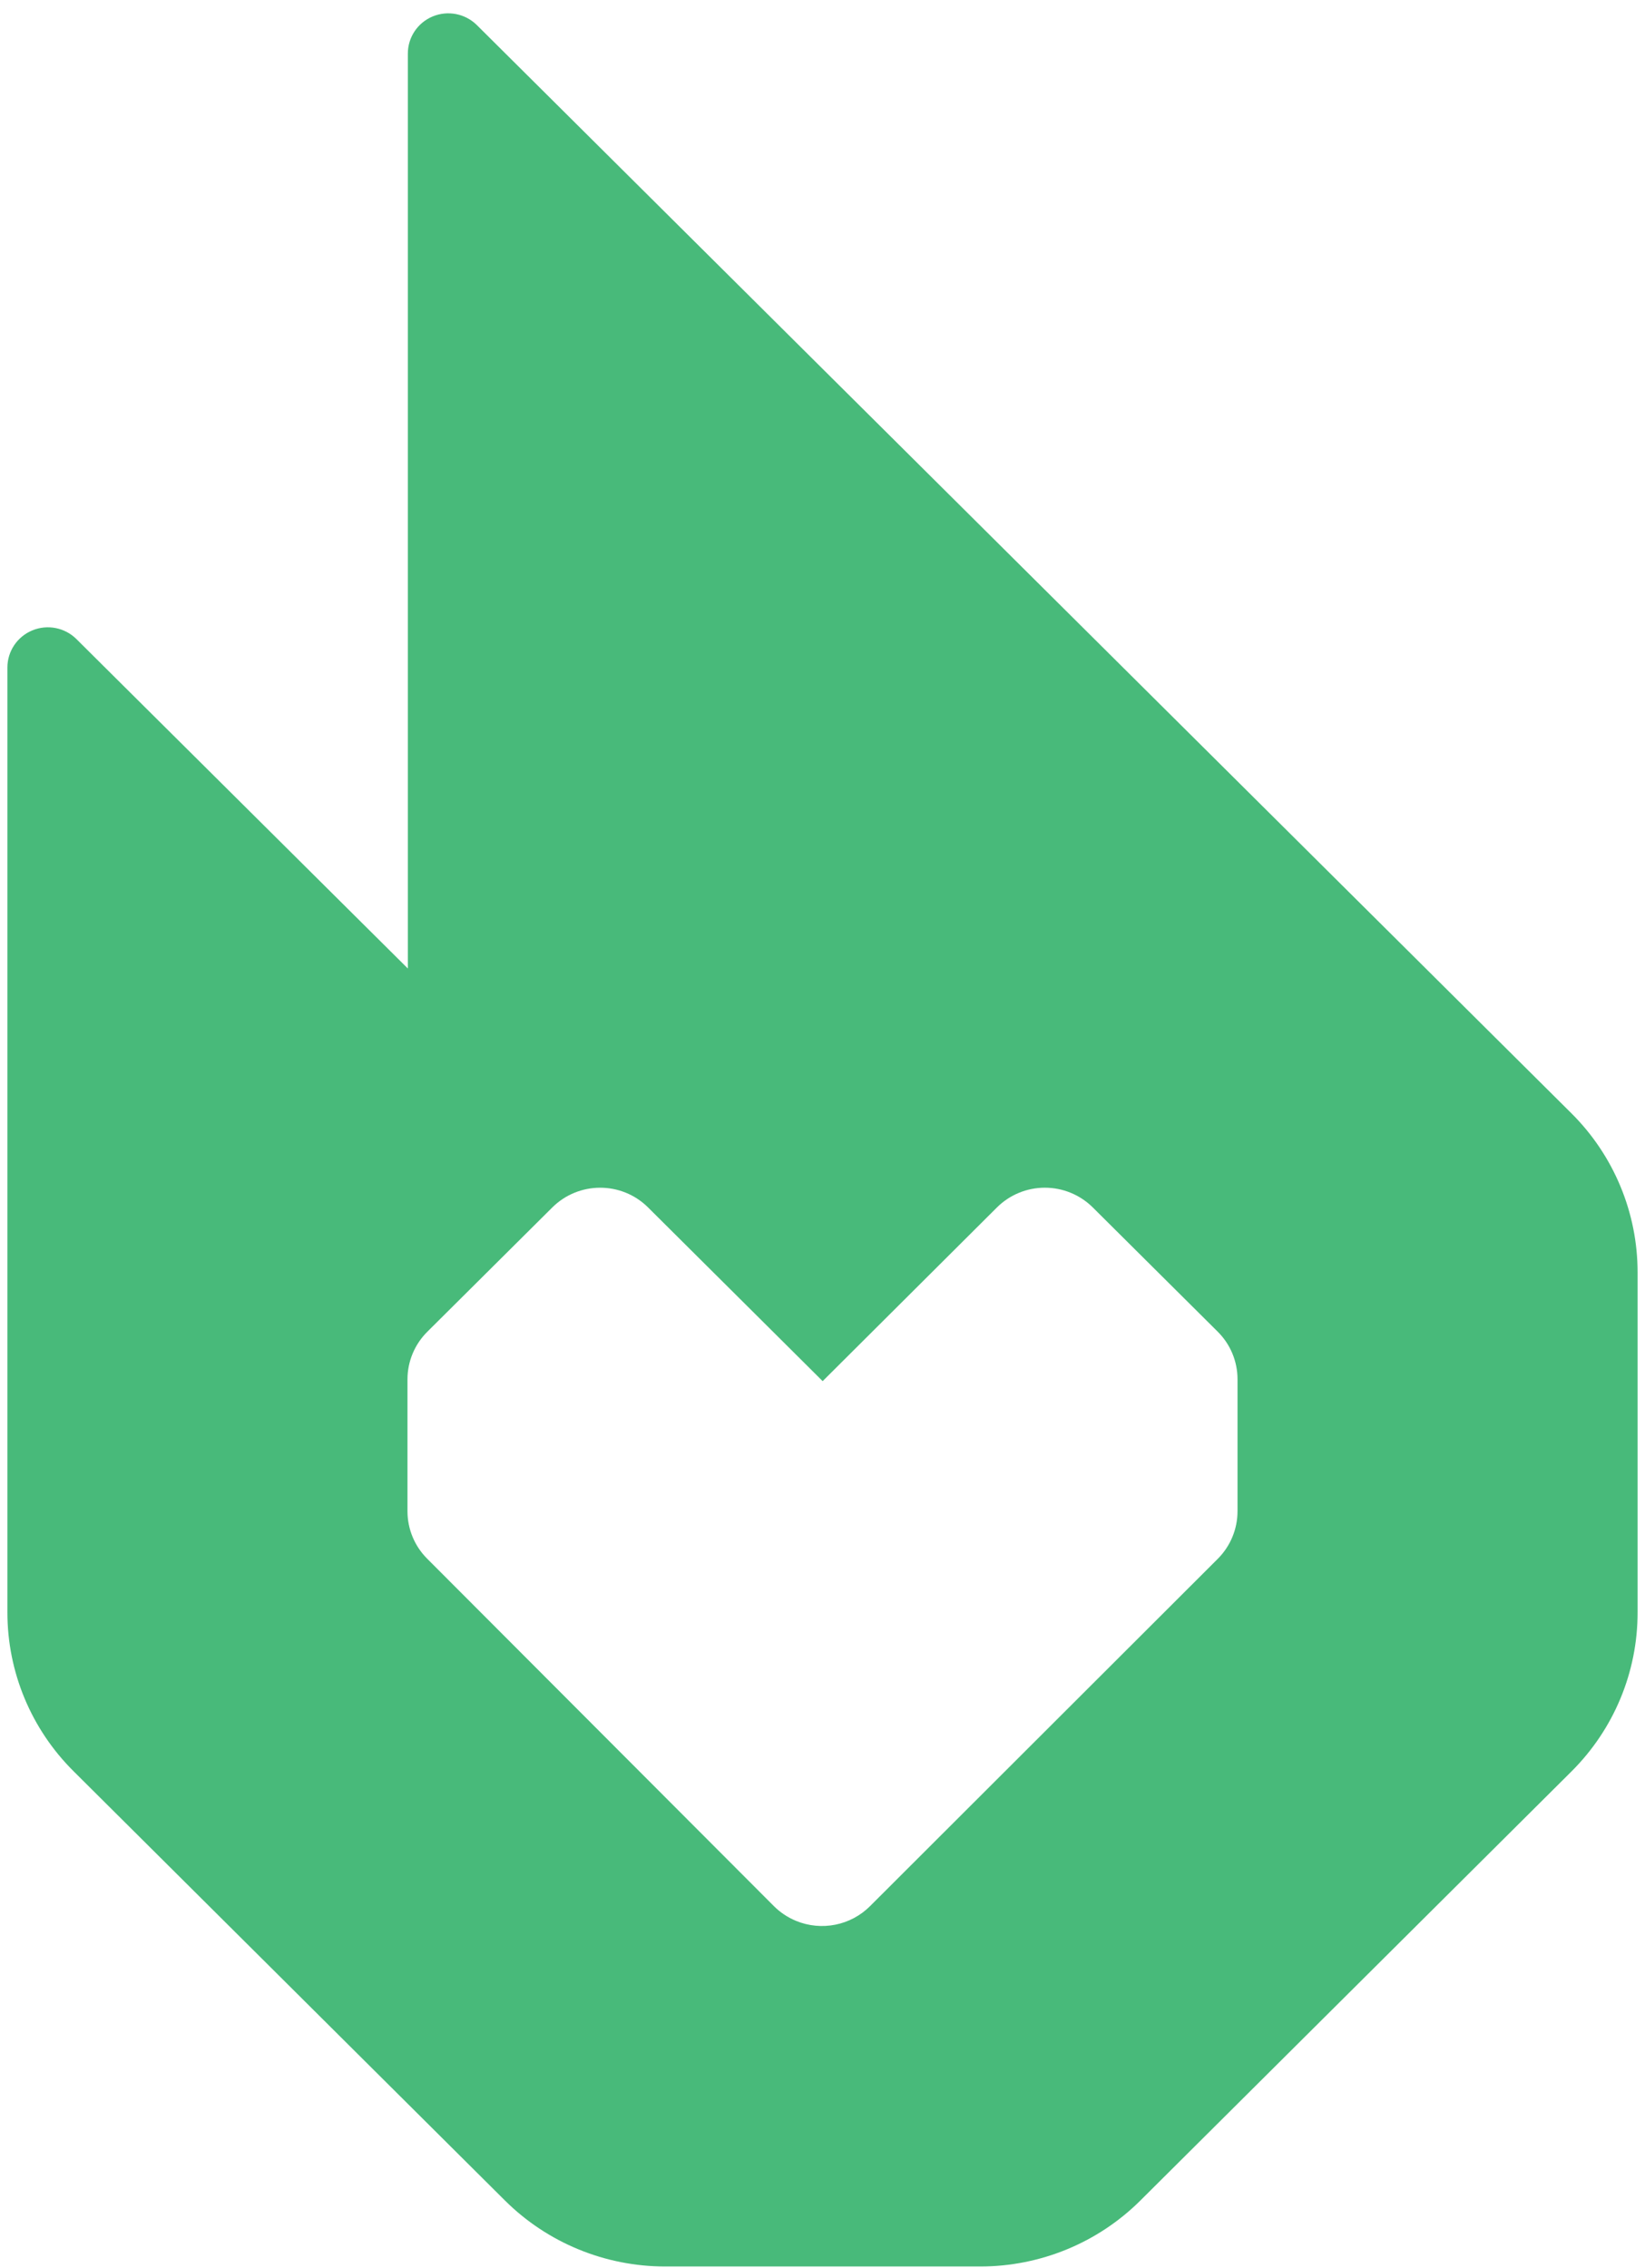 <?xml version="1.0" encoding="UTF-8"?> <svg xmlns="http://www.w3.org/2000/svg" width="111" height="153" viewBox="0 0 111 153" fill="none"><path d="M109.34 80.027C108.575 78.186 107.451 76.512 106.033 75.103L32.177 1.692C31.396 0.918 30.223 0.687 29.204 1.106C28.184 1.526 27.52 2.516 27.521 3.612V65.337L5.156 43.112C4.376 42.337 3.203 42.106 2.184 42.526C1.163 42.946 0.499 43.935 0.5 45.032V108.774C0.497 112.796 2.105 116.654 4.97 119.496L34.073 148.45C36.935 151.295 40.815 152.895 44.864 152.9H66.156C70.202 152.898 74.082 151.3 76.943 148.456L106.04 119.503C108.899 116.657 110.504 112.801 110.5 108.78V85.835C110.501 83.842 110.107 81.868 109.34 80.027ZM83.504 101.951C83.504 103.154 83.025 104.308 82.171 105.161L58.711 128.588C57.402 129.9 55.424 130.292 53.708 129.582C53.151 129.352 52.644 129.014 52.218 128.588L28.834 105.161C27.979 104.313 27.498 103.161 27.496 101.96V93.048C27.497 91.841 27.981 90.686 28.842 89.834L37.261 81.463C39.04 79.686 41.931 79.678 43.72 81.446C43.725 81.451 43.731 81.458 43.737 81.463L55.511 93.174L67.267 81.46C68.124 80.604 69.29 80.123 70.505 80.124C71.72 80.124 72.885 80.605 73.743 81.46L82.162 89.831C83.022 90.682 83.504 91.838 83.504 93.044V101.951H83.504Z" fill="#48BA7A"></path></svg> 